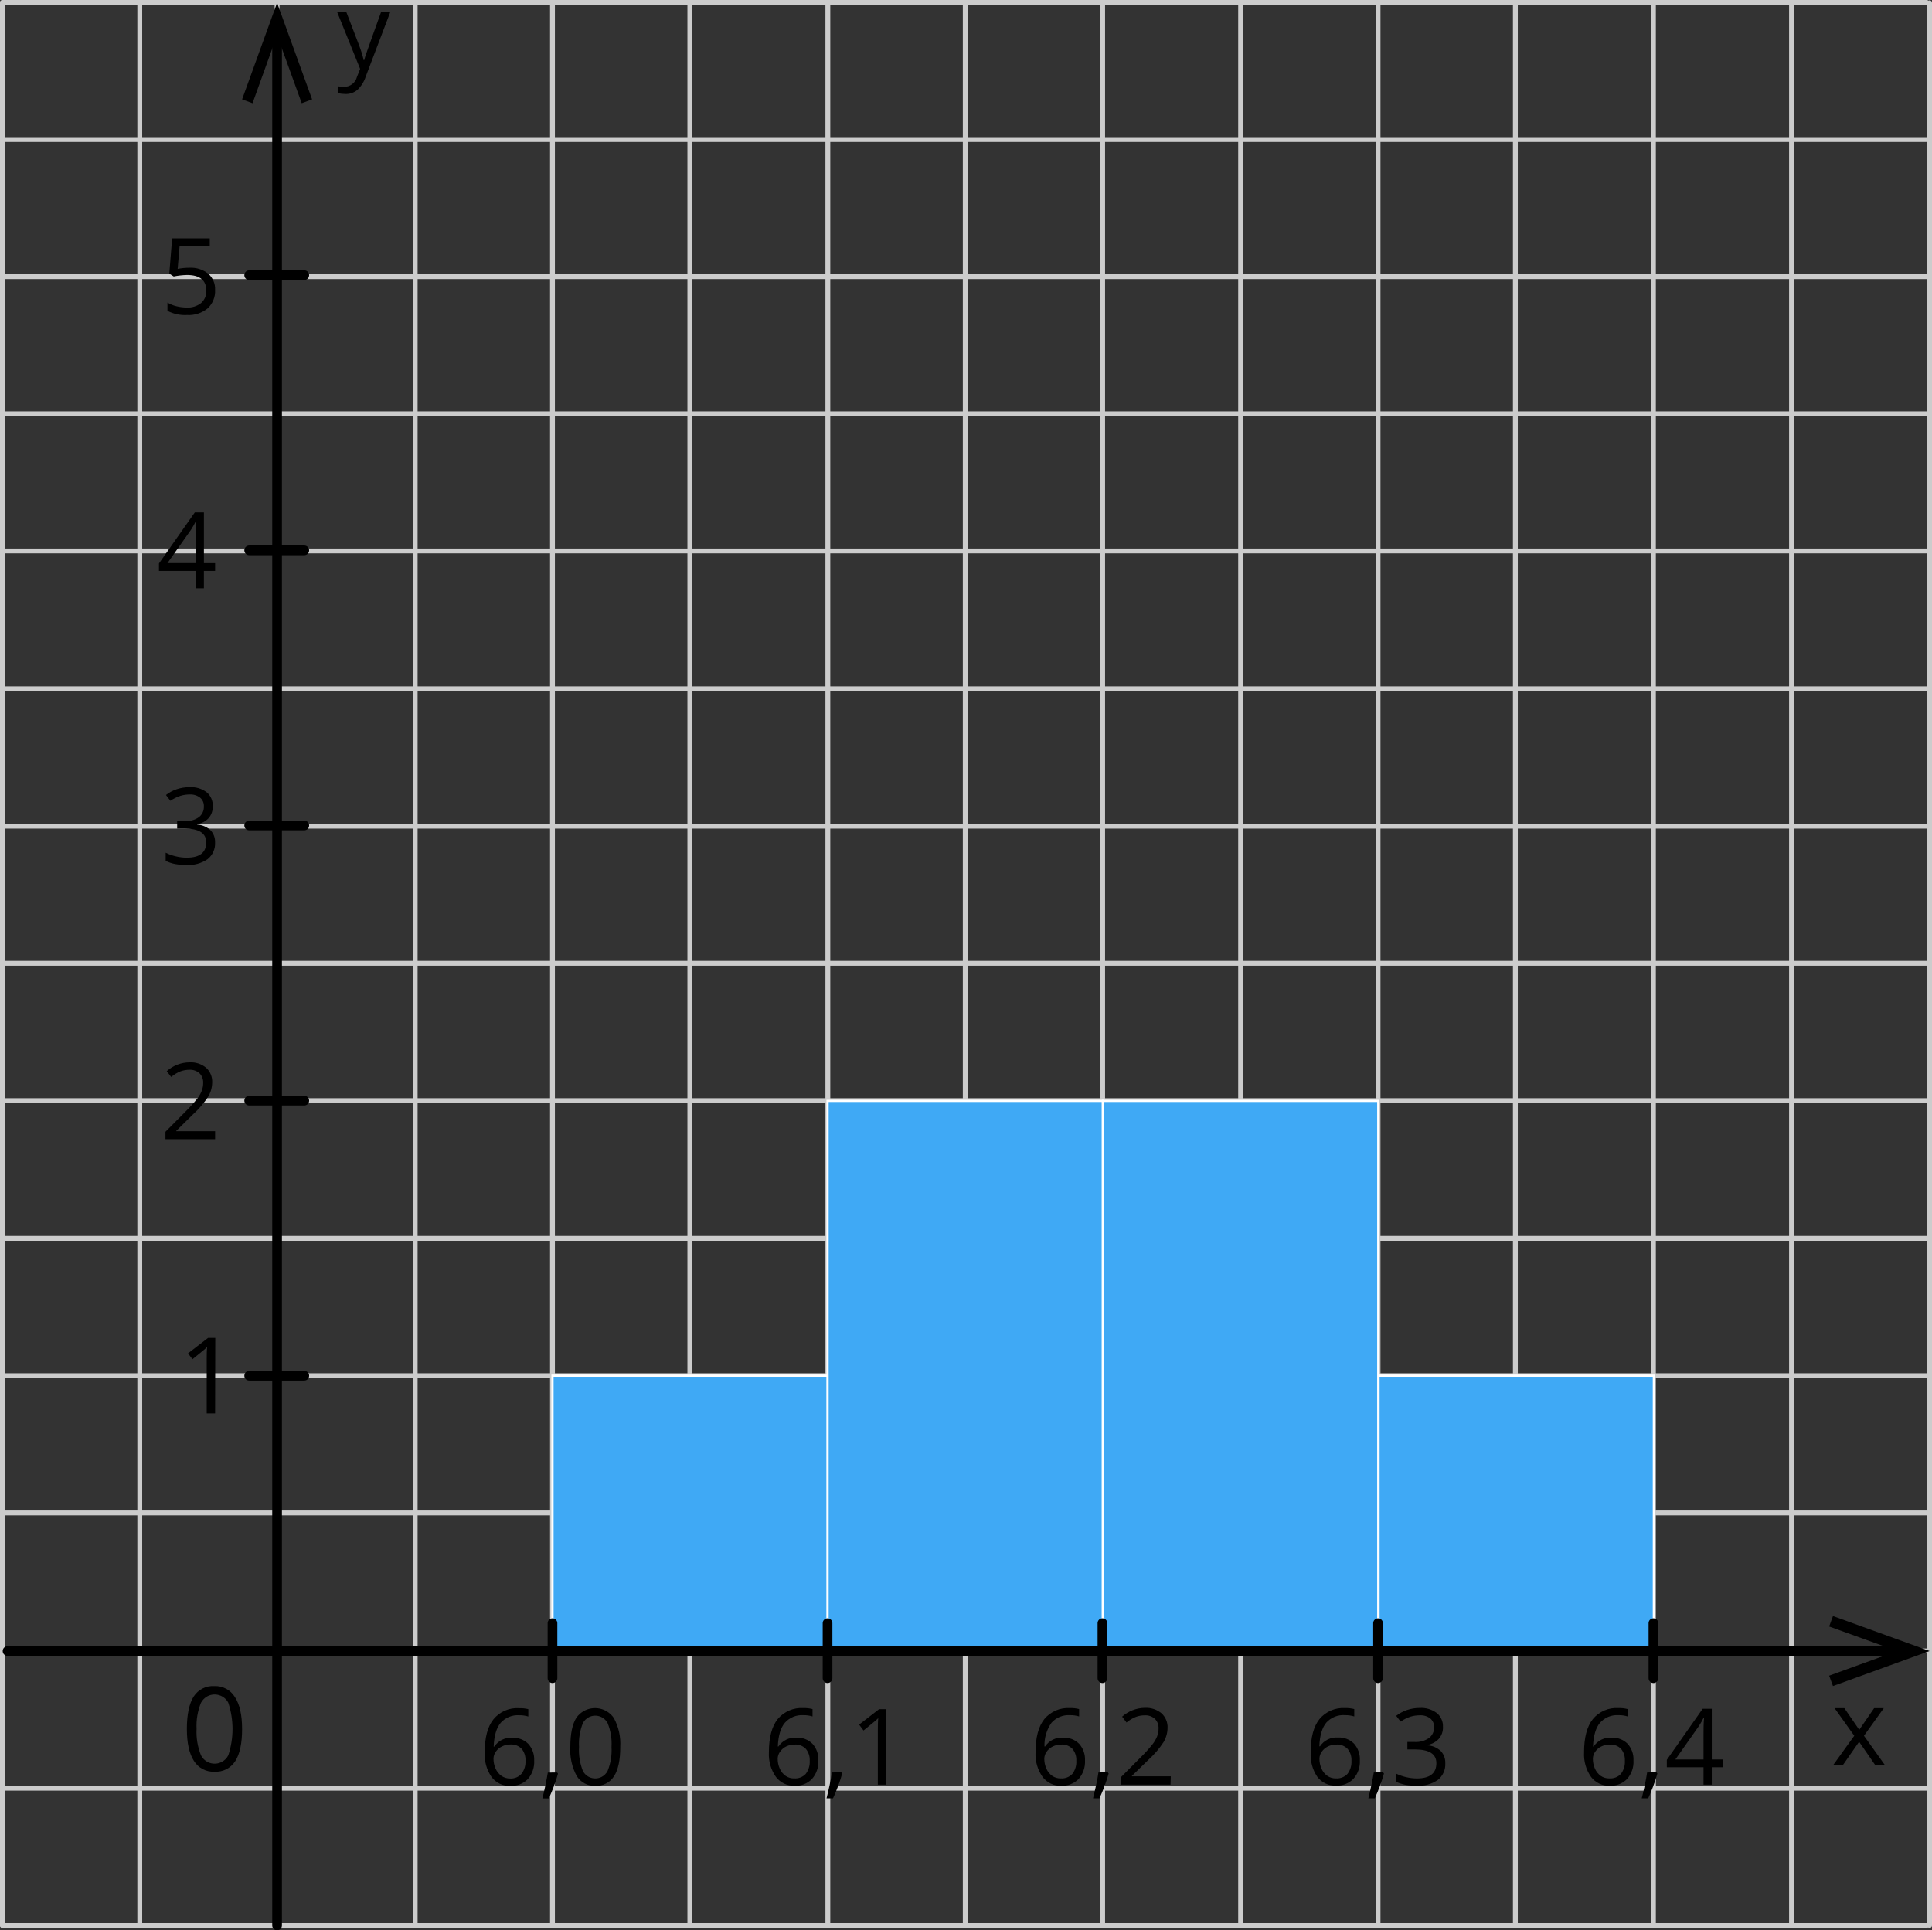 <?xml version="1.0" encoding="UTF-8"?>
<svg id="Layer_2" data-name="Layer 2" xmlns="http://www.w3.org/2000/svg" width="1004.42" height="1003.78" viewBox="0 0 1004.42 1003.78">
  <rect x="0" y="0" width="1004.42" height="1003.78" fill="#333333" stroke="none"/>
  <defs>
    <style>
      .cls-1 {
        fill: #3fa9f5;
        stroke: #fff;
        stroke-miterlimit: 10;
        stroke-width: 1.15px;
      }

      .cls-2 {
        stroke: #000;
        stroke-width: 5.04px;
      }

      .cls-2, .cls-3 {
        fill: none;
        stroke-linecap: round;
        stroke-linejoin: round;
      }

      .cls-3 {
        stroke: #ccc;
        stroke-width: 2.52px;
      }
    </style>
  </defs>
  <g id="Layer_1-2" data-name="Layer 1">
    <line class="cls-3" x1="1.26" y1="286.48" x2="1001.65" y2="286.48"/>
    <line class="cls-3" x1="1.26" y1="215.18" x2="1001.65" y2="215.18"/>
    <line class="cls-3" x1="1.26" y1="143.87" x2="1001.65" y2="143.87"/>
    <line class="cls-3" x1="1.26" y1="72.58" x2="1001.65" y2="72.58"/>
    <line class="cls-3" x1="1.26" y1="1.26" x2="1001.65" y2="1.26"/>
    <line class="cls-3" x1="1.26" y1="1001.26" x2="1.26" y2="1.47"/>
    <line class="cls-3" x1="72.67" y1="1001.26" x2="72.67" y2="1.47"/>
    <line class="cls-3" x1="144.05" y1="929.83" x2="144.05" y2="1.47"/>
    <line class="cls-3" x1="215.85" y1="1001.26" x2="215.85" y2="1.47"/>
    <line class="cls-3" x1="287.23" y1="1001.26" x2="287.23" y2="1.47"/>
    <line class="cls-3" x1="358.64" y1="1001.26" x2="358.64" y2="1.47"/>
    <line class="cls-3" x1="430.39" y1="1001.26" x2="430.39" y2="1.47"/>
    <line class="cls-3" x1="501.82" y1="1001.26" x2="501.82" y2="1.47"/>
    <line class="cls-3" x1="573.25" y1="1001.26" x2="573.25" y2="1.47"/>
    <line class="cls-3" x1="644.98" y1="1001.26" x2="644.98" y2="1.47"/>
    <line class="cls-3" x1="716.43" y1="1001.26" x2="716.43" y2="1.47"/>
    <line class="cls-3" x1="787.82" y1="1001.26" x2="787.82" y2="1.47"/>
    <line class="cls-3" x1="859.59" y1="1001.26" x2="859.59" y2="1.47"/>
    <line class="cls-3" x1="931.39" y1="1001.26" x2="931.39" y2="1.47"/>
    <line class="cls-3" x1="1003.16" y1="1001.26" x2="1003.16" y2="1.47"/>
    <line class="cls-3" x1="1.26" y1="358.18" x2="1001.74" y2="358.18"/>
    <line class="cls-3" x1="1.26" y1="429.61" x2="1001.65" y2="429.61"/>
    <line class="cls-3" x1="1.26" y1="500.93" x2="1001.65" y2="500.93"/>
    <line class="cls-3" x1="1.26" y1="572.34" x2="1001.65" y2="572.34"/>
    <line class="cls-3" x1="1.26" y1="643.99" x2="1001.65" y2="643.99"/>
    <line class="cls-3" x1="1.26" y1="715.4" x2="1001.65" y2="715.4"/>
    <line class="cls-3" x1="1.26" y1="786.74" x2="1001.65" y2="786.74"/>
    <line class="cls-3" x1="1.26" y1="858.49" x2="1001.65" y2="858.49"/>
    <line class="cls-3" x1="1.26" y1="929.88" x2="1001.65" y2="929.88"/>
    <line class="cls-3" x1="1.26" y1="1001.26" x2="1001.65" y2="1001.26"/>
    <line class="cls-2" x1="144.05" y1="1001.26" x2="144.05" y2="11.94"/>
    <line class="cls-2" x1="129.55" y1="715.4" x2="158.19" y2="715.4"/>
    <line class="cls-2" x1="129.55" y1="572.34" x2="158.19" y2="572.34"/>
    <line class="cls-2" x1="129.55" y1="429.25" x2="158.19" y2="429.25"/>
    <line class="cls-2" x1="129.55" y1="286.18" x2="158.19" y2="286.18"/>
    <line class="cls-2" x1="129.55" y1="143.09" x2="158.19" y2="143.09"/>
    <polygon points="952.94 876.75 950.95 871.37 986.32 858.54 950.95 845.8 952.94 840.37 1003.16 858.54 952.94 876.75"/>
    <polygon points="162.26 51.68 156.86 53.68 144.05 18.3 131.29 53.68 125.86 51.68 144.05 1.47 162.26 51.68"/>
    <path d="M125.86,899.02c0,7.47-1.18,13.05-3.53,16.75-2.34,3.67-6.49,5.79-10.84,5.52-4.33,.22-8.44-1.96-10.7-5.66-2.43-3.79-3.64-9.32-3.64-16.61s1.19-13.13,3.53-16.79c2.33-3.63,6.44-5.71,10.74-5.45,4.34-.19,8.44,1.99,10.7,5.7,2.49,3.8,3.73,9.32,3.73,16.54Zm-23.66,0c-.25,4.69,.53,9.39,2.29,13.75,2,3.92,6.8,5.48,10.72,3.48,1.5-.76,2.72-1.98,3.48-3.48,2.93-8.87,2.93-18.46,0-27.33-2.06-3.92-6.9-5.44-10.82-3.38-1.44,.76-2.62,1.94-3.38,3.38-1.75,4.31-2.53,8.94-2.29,13.59Z"/>
    <path d="M111.82,734.99h-4.35v-27.97c0-2.29,0-4.58,.23-6.6l-1.26,1.19-6.39,5.22-2.29-3.07,10.4-8.02h3.76l-.09,39.24Z"/>
    <path d="M111.82,592.38h-25.8v-3.85l10.33-10.4c2.21-2.16,4.29-4.46,6.23-6.87,.95-1.21,1.72-2.56,2.29-3.99,.51-1.32,.77-2.73,.76-4.15,.09-1.86-.6-3.67-1.9-4.99-1.45-1.29-3.35-1.95-5.29-1.83-1.56,0-3.11,.27-4.58,.8-1.77,.72-3.41,1.71-4.88,2.93l-2.29-3.02c3.26-2.91,7.46-4.54,11.82-4.58,3.14-.19,6.23,.82,8.66,2.82,2.13,1.95,3.28,4.75,3.14,7.63-.03,2.6-.75,5.15-2.08,7.38-2.21,3.37-4.84,6.45-7.83,9.16l-8.75,8.61v.21h20.18v4.15Z"/>
    <path d="M110.6,419.23c.1,2.25-.65,4.45-2.11,6.16-1.58,1.69-3.67,2.81-5.96,3.18v.23c2.61,.16,5.08,1.22,6.99,3,1.58,1.72,2.4,3.99,2.29,6.32,.18,3.34-1.27,6.56-3.89,8.64-3.25,2.21-7.14,3.28-11.07,3.02-1.91,0-3.82-.14-5.7-.46-1.74-.32-3.43-.89-5.02-1.67v-4.24c1.73,.86,3.55,1.5,5.43,1.92,1.79,.42,3.62,.65,5.45,.66,6.87,0,10.19-2.66,10.19-7.97,0-4.77-3.76-7.15-11.23-7.15h-3.87v-3.85h3.92c2.58,.14,5.14-.57,7.29-2.02,1.77-1.32,2.78-3.43,2.68-5.64,.11-1.75-.62-3.46-1.97-4.58-1.54-1.17-3.43-1.75-5.36-1.65-1.65-.01-3.28,.23-4.86,.71-1.85,.61-3.61,1.48-5.22,2.57l-2.29-3c1.67-1.31,3.55-2.33,5.57-3,2.14-.72,4.39-1.08,6.64-1.08,3.18-.2,6.32,.72,8.89,2.61,2.16,1.78,3.35,4.47,3.21,7.26Z"/>
    <path d="M111.82,296.88h-5.82v9.03h-4.28v-9.03h-19.08v-3.89l18.65-26.55h4.72v26.39h5.82v4.05Zm-10.1-4.05v-13.04c0-2.57,0-5.45,.27-8.68h-.21c-.73,1.47-1.54,2.9-2.43,4.28l-12.3,17.43h14.66Z"/>
    <path d="M98.51,139.24c3.52-.2,6.99,.9,9.76,3.09,2.4,2.12,3.7,5.21,3.55,8.41,.21,3.62-1.21,7.15-3.87,9.62-3.01,2.45-6.82,3.69-10.7,3.46-3.53,.2-7.05-.55-10.19-2.18v-4.31c1.42,.87,2.96,1.51,4.58,1.9,1.8,.45,3.64,.68,5.5,.69,2.65,.14,5.25-.68,7.35-2.29,1.86-1.61,2.88-3.98,2.77-6.44,0-5.47-3.36-8.2-10.08-8.2-2.31,.06-4.61,.32-6.87,.78l-2.29-1.49,1.47-18.33h19.56v4.1h-15.69l-1.01,11.78c2.03-.4,4.09-.6,6.16-.6Z"/>
    <path d="M964.01,902.61l-10.24-14.36h5.09l7.74,11.27,7.74-11.27h5.02l-10.31,14.36,10.77,15.07h-5.04l-8.25-11.94-8.32,11.94h-5.04l10.84-15.07Z"/>
    <path d="M175.25,6.25h4.79l6.44,16.77c1.06,2.71,1.94,5.49,2.63,8.32h.21c.23-.92,.71-2.47,1.47-4.58s3.16-9,7.29-20.39h4.79l-12.71,33.4c-.85,2.68-2.36,5.1-4.4,7.03-1.74,1.41-3.92,2.15-6.16,2.08-1.36,0-2.71-.16-4.03-.46v-3.57c1.08,.23,2.19,.34,3.3,.32,3.16,.03,5.92-2.1,6.71-5.15l1.65-4.19-11.96-29.58Z"/>
    <g>
      <path d="M252,911.3c0-7.72,1.49-13.47,4.58-17.3,3.25-3.94,8.21-6.08,13.31-5.73,1.6-.05,3.21,.12,4.77,.5v3.83c-1.53-.46-3.12-.69-4.72-.66-3.65-.24-7.21,1.21-9.64,3.94-2.21,2.61-3.43,6.74-3.64,12.37h.32c2.05-3.11,5.63-4.87,9.35-4.58,3.11-.17,6.14,.99,8.34,3.18,2.11,2.38,3.21,5.5,3.05,8.68,.19,3.52-1.01,6.98-3.34,9.62-2.41,2.43-5.75,3.7-9.16,3.51-3.77,.14-7.37-1.57-9.64-4.58-2.59-3.74-3.84-8.24-3.55-12.78Zm13.17,13.54c2.23,.13,4.4-.75,5.91-2.41,1.52-1.96,2.27-4.4,2.11-6.87,.13-2.21-.56-4.39-1.95-6.12-1.51-1.6-3.67-2.44-5.86-2.29-1.53-.01-3.05,.33-4.42,1.01-1.29,.62-2.39,1.56-3.21,2.73-.76,1.06-1.18,2.33-1.19,3.64,0,1.77,.36,3.53,1.08,5.15,.66,1.51,1.71,2.82,3.05,3.78,1.32,.92,2.89,1.4,4.49,1.37Z"/>
      <path d="M289.68,921.7l.41,.62c-.48,1.79-1.15,3.87-2.02,6.23s-1.79,4.58-2.75,6.62h-3.34c.48-1.86,1.01-4.17,1.58-6.87s1.01-4.95,1.24-6.57l4.88-.02Z"/>
      <path d="M322.47,908.41c0,6.78-1.07,11.84-3.21,15.19-2.12,3.34-5.88,5.26-9.83,5.02-3.9,.17-7.59-1.8-9.62-5.13-2.48-4.62-3.63-9.84-3.3-15.07,0-6.87,1.05-11.91,3.18-15.23,3.81-5.33,11.22-6.56,16.56-2.75,1.13,.81,2.11,1.81,2.89,2.96,2.49,4.6,3.64,9.81,3.32,15.03Zm-21.44,0c-.26,4.25,.42,8.51,1.99,12.46,1.83,3.56,6.19,4.95,9.75,3.13,1.34-.69,2.44-1.78,3.13-3.13,1.58-3.94,2.27-8.18,2.02-12.42,.26-4.23-.43-8.46-2.02-12.39-1.86-3.56-6.24-4.93-9.8-3.08-1.32,.69-2.39,1.76-3.08,3.08-1.56,3.92-2.24,8.14-1.99,12.35Z"/>
    </g>
    <g>
      <path d="M399.74,911.25c0-7.72,1.51-13.49,4.58-17.32,3.27-3.92,8.21-6.05,13.31-5.73,1.61-.04,3.22,.13,4.79,.53v3.83c-1.54-.46-3.14-.69-4.74-.66-3.64-.24-7.19,1.22-9.62,3.94-2.23,2.61-3.45,6.73-3.67,12.35h.32c2.06-3.11,5.63-4.86,9.35-4.58,3.11-.17,6.14,.99,8.34,3.18,2.13,2.38,3.22,5.5,3.05,8.68,.19,3.52-1.01,6.98-3.34,9.62-2.37,2.4-5.66,3.68-9.03,3.51-3.78,.13-7.38-1.58-9.67-4.58-2.62-3.72-3.91-8.22-3.67-12.76Zm13.2,13.52c2.21,.15,4.37-.69,5.91-2.29,1.51-1.96,2.26-4.4,2.11-6.87,.13-2.22-.58-4.41-1.97-6.14-1.51-1.59-3.65-2.43-5.84-2.29-1.53-.01-3.04,.33-4.42,.99-1.3,.61-2.4,1.56-3.21,2.75-.77,1.05-1.19,2.32-1.21,3.62-.01,1.78,.35,3.53,1.08,5.15,.65,1.52,1.7,2.83,3.05,3.78,1.33,.9,2.91,1.36,4.51,1.31h0Z"/>
      <path d="M437.42,921.63l.41,.62c-.46,1.79-1.15,3.87-2.02,6.25s-1.79,4.58-2.73,6.62h-3.37c.48-1.88,1.01-4.17,1.6-6.87s.99-4.93,1.21-6.57l4.88-.05Z"/>
      <path d="M460.7,928.02h-4.33v-27.97c0-2.29,0-4.58,.21-6.6-.37,.37-.8,.76-1.26,1.17s-2.59,2.18-6.39,5.25l-2.29-3.07,10.38-8.02h3.76l-.07,39.24Z"/>
    </g>
    <g>
      <path d="M538.36,911.25c0-7.73,1.53-13.5,4.58-17.32,3.27-3.92,8.21-6.05,13.31-5.73,1.61-.05,3.21,.13,4.77,.53v3.83c-1.53-.46-3.12-.69-4.72-.66-3.65-.23-7.2,1.22-9.64,3.94-2.53,3.61-3.81,7.94-3.64,12.35h.32c2.06-3.11,5.63-4.86,9.35-4.58,3.11-.17,6.14,.99,8.34,3.18,2.12,2.38,3.21,5.5,3.05,8.68,.19,3.52-1.01,6.98-3.34,9.62-2.38,2.4-5.66,3.67-9.03,3.51-3.78,.14-7.38-1.57-9.67-4.58-2.62-3.72-3.91-8.22-3.67-12.76Zm13.17,13.52c2.22,.15,4.39-.69,5.93-2.29,1.51-1.96,2.26-4.4,2.11-6.87,.13-2.22-.58-4.41-1.97-6.14-1.51-1.59-3.65-2.43-5.84-2.29-1.54-.01-3.06,.33-4.44,.99-1.29,.63-2.39,1.57-3.21,2.75-.76,1.06-1.18,2.32-1.19,3.62-.01,1.78,.35,3.53,1.08,5.15,.64,1.52,1.7,2.83,3.05,3.78,1.29,.88,2.83,1.34,4.4,1.31h.09Z"/>
      <path d="M575.95,921.63l.41,.62c-.48,1.79-1.15,3.87-2.02,6.25s-1.79,4.58-2.75,6.62h-3.34c.48-1.88,1.01-4.17,1.6-6.87s.99-4.93,1.21-6.57l4.88-.05Z"/>
      <path d="M608.53,928.02h-25.82v-3.83l10.35-10.4c2.22-2.15,4.29-4.45,6.21-6.87,.94-1.21,1.71-2.55,2.29-3.96,.51-1.33,.77-2.74,.76-4.17,.09-1.85-.6-3.65-1.9-4.97-1.45-1.29-3.35-1.95-5.29-1.83-1.56-.01-3.12,.26-4.58,.8-1.77,.71-3.42,1.7-4.88,2.93l-2.29-3.05c3.25-2.9,7.44-4.52,11.8-4.58,3.15-.17,6.25,.84,8.68,2.84,2.12,1.95,3.27,4.73,3.14,7.61-.04,2.6-.76,5.14-2.08,7.38-2.21,3.38-4.85,6.46-7.86,9.16l-8.59,8.38v.23h20.21l-.14,4.33Z"/>
    </g>
    <g>
      <path d="M681.4,911.25c0-7.73,1.53-13.5,4.58-17.32,3.27-3.92,8.21-6.05,13.31-5.73,1.61-.04,3.21,.13,4.77,.53v3.83c-1.53-.46-3.12-.69-4.72-.66-3.68-.31-7.3,1.12-9.78,3.85-2.21,2.61-3.43,6.73-3.64,12.35h.32c2.06-3.11,5.63-4.86,9.35-4.58,3.11-.17,6.14,.99,8.34,3.18,2.12,2.38,3.21,5.5,3.05,8.68,.19,3.52-1.01,6.98-3.34,9.62-2.41,2.43-5.75,3.71-9.16,3.51-3.77,.14-7.37-1.57-9.64-4.58-2.51-3.73-3.71-8.18-3.41-12.67Zm13.17,13.52c2.22,.15,4.39-.69,5.93-2.29,1.51-1.96,2.26-4.4,2.11-6.87,.13-2.22-.58-4.41-1.97-6.14-1.52-1.59-3.67-2.43-5.86-2.29-1.53,0-3.04,.33-4.42,.99-1.29,.63-2.39,1.57-3.21,2.75-.76,1.06-1.18,2.32-1.19,3.62-.01,1.78,.35,3.53,1.08,5.15,.64,1.52,1.7,2.83,3.05,3.78,1.32,.9,2.89,1.36,4.49,1.31h0Z"/>
      <path d="M719.09,921.63l.41,.62c-.48,1.79-1.15,3.87-2.02,6.25s-1.79,4.58-2.75,6.62h-3.34c.48-1.88,1.01-4.17,1.58-6.87s1.01-4.93,1.24-6.57l4.88-.05Z"/>
      <path d="M750.18,898.03c.09,2.24-.66,4.43-2.11,6.14-1.58,1.7-3.69,2.83-5.98,3.21v.21c2.62,.15,5.1,1.21,7.01,3,1.57,1.73,2.4,4.01,2.29,6.35,.18,3.34-1.27,6.56-3.89,8.64-3.25,2.21-7.14,3.28-11.07,3.02-1.91,.01-3.82-.15-5.7-.48-1.74-.33-3.44-.88-5.04-1.65v-4.24c3.4,1.66,7.12,2.53,10.9,2.57,6.78,0,10.17-2.66,10.17-7.97,0-4.73-3.74-7.11-11.23-7.12h-3.85v-3.87h3.92c2.58,.14,5.13-.57,7.26-2.02,1.78-1.32,2.79-3.43,2.7-5.64,.1-1.76-.64-3.46-1.99-4.58-1.53-1.15-3.42-1.73-5.34-1.63-1.65,0-3.3,.22-4.88,.69-1.84,.62-3.59,1.49-5.2,2.59l-2.29-3.02c1.67-1.3,3.55-2.31,5.57-2.98,2.14-.74,4.38-1.11,6.64-1.1,3.18-.2,6.33,.73,8.89,2.63,2.16,1.77,3.35,4.47,3.21,7.26Z"/>
    </g>
    <g>
      <path d="M823.53,911.25c0-7.73,1.53-13.5,4.58-17.32,3.25-3.93,8.2-6.06,13.29-5.73,1.61-.05,3.22,.13,4.79,.53v3.83c-1.53-.46-3.12-.69-4.72-.66-3.65-.24-7.21,1.21-9.64,3.94-2.21,2.61-3.43,6.73-3.64,12.35h.32c2.05-3.1,5.62-4.86,9.32-4.58,3.11-.17,6.14,.99,8.34,3.18,2.13,2.38,3.22,5.5,3.05,8.68,.21,3.52-1,6.98-3.34,9.62-2.37,2.4-5.66,3.68-9.03,3.51-3.78,.13-7.38-1.58-9.67-4.58-2.61-3.72-3.9-8.22-3.64-12.76Zm13.2,13.52c2.21,.15,4.38-.69,5.91-2.29,1.51-1.96,2.26-4.4,2.11-6.87,.13-2.22-.56-4.4-1.95-6.14-1.52-1.59-3.67-2.43-5.86-2.29-1.53-.01-3.04,.33-4.42,.99-1.3,.61-2.4,1.56-3.21,2.75-.76,1.06-1.18,2.32-1.19,3.62-.02,1.77,.34,3.53,1.05,5.15,.66,1.51,1.71,2.82,3.05,3.78,1.33,.9,2.91,1.36,4.51,1.31h0Z"/>
      <path d="M861.24,921.63l.39,.62c-.56,2.12-1.23,4.21-2.02,6.25-.87,2.29-1.79,4.58-2.73,6.62h-3.37c.48-1.88,1.03-4.17,1.6-6.87s.99-4.93,1.21-6.57l4.9-.05Z"/>
      <path d="M895.74,918.99h-5.82v9.03h-4.28v-9.03h-19.08v-3.87l18.63-26.55h4.74v26.37h5.82v4.05Zm-10.1-4.05v-13.04c0-2.57,0-5.45,.27-8.68h-.21c-.72,1.47-1.53,2.91-2.43,4.28l-12.26,17.43h14.62Z"/>
    </g>
    <rect class="cls-1" x="287.23" y="715.38" width="143.16" height="142.95"/>
    <rect class="cls-1" x="716.66" y="715.38" width="143.16" height="142.95"/>
    <rect class="cls-1" x="430.23" y="572.47" width="143.16" height="285.9"/>
    <rect class="cls-1" x="573.39" y="572.47" width="143.16" height="285.9"/>
    <line class="cls-2" x1="3.92" y1="858.56" x2="986.32" y2="858.56"/>
    <line class="cls-2" x1="287.23" y1="872.67" x2="287.23" y2="844.06"/>
    <line class="cls-2" x1="430.23" y1="872.67" x2="430.23" y2="844.06"/>
    <line class="cls-2" x1="573.14" y1="872.67" x2="573.14" y2="844.06"/>
    <line class="cls-2" x1="716.43" y1="872.67" x2="716.43" y2="844.06"/>
    <line class="cls-2" x1="859.59" y1="872.67" x2="859.59" y2="844.06"/>
  </g>
</svg>